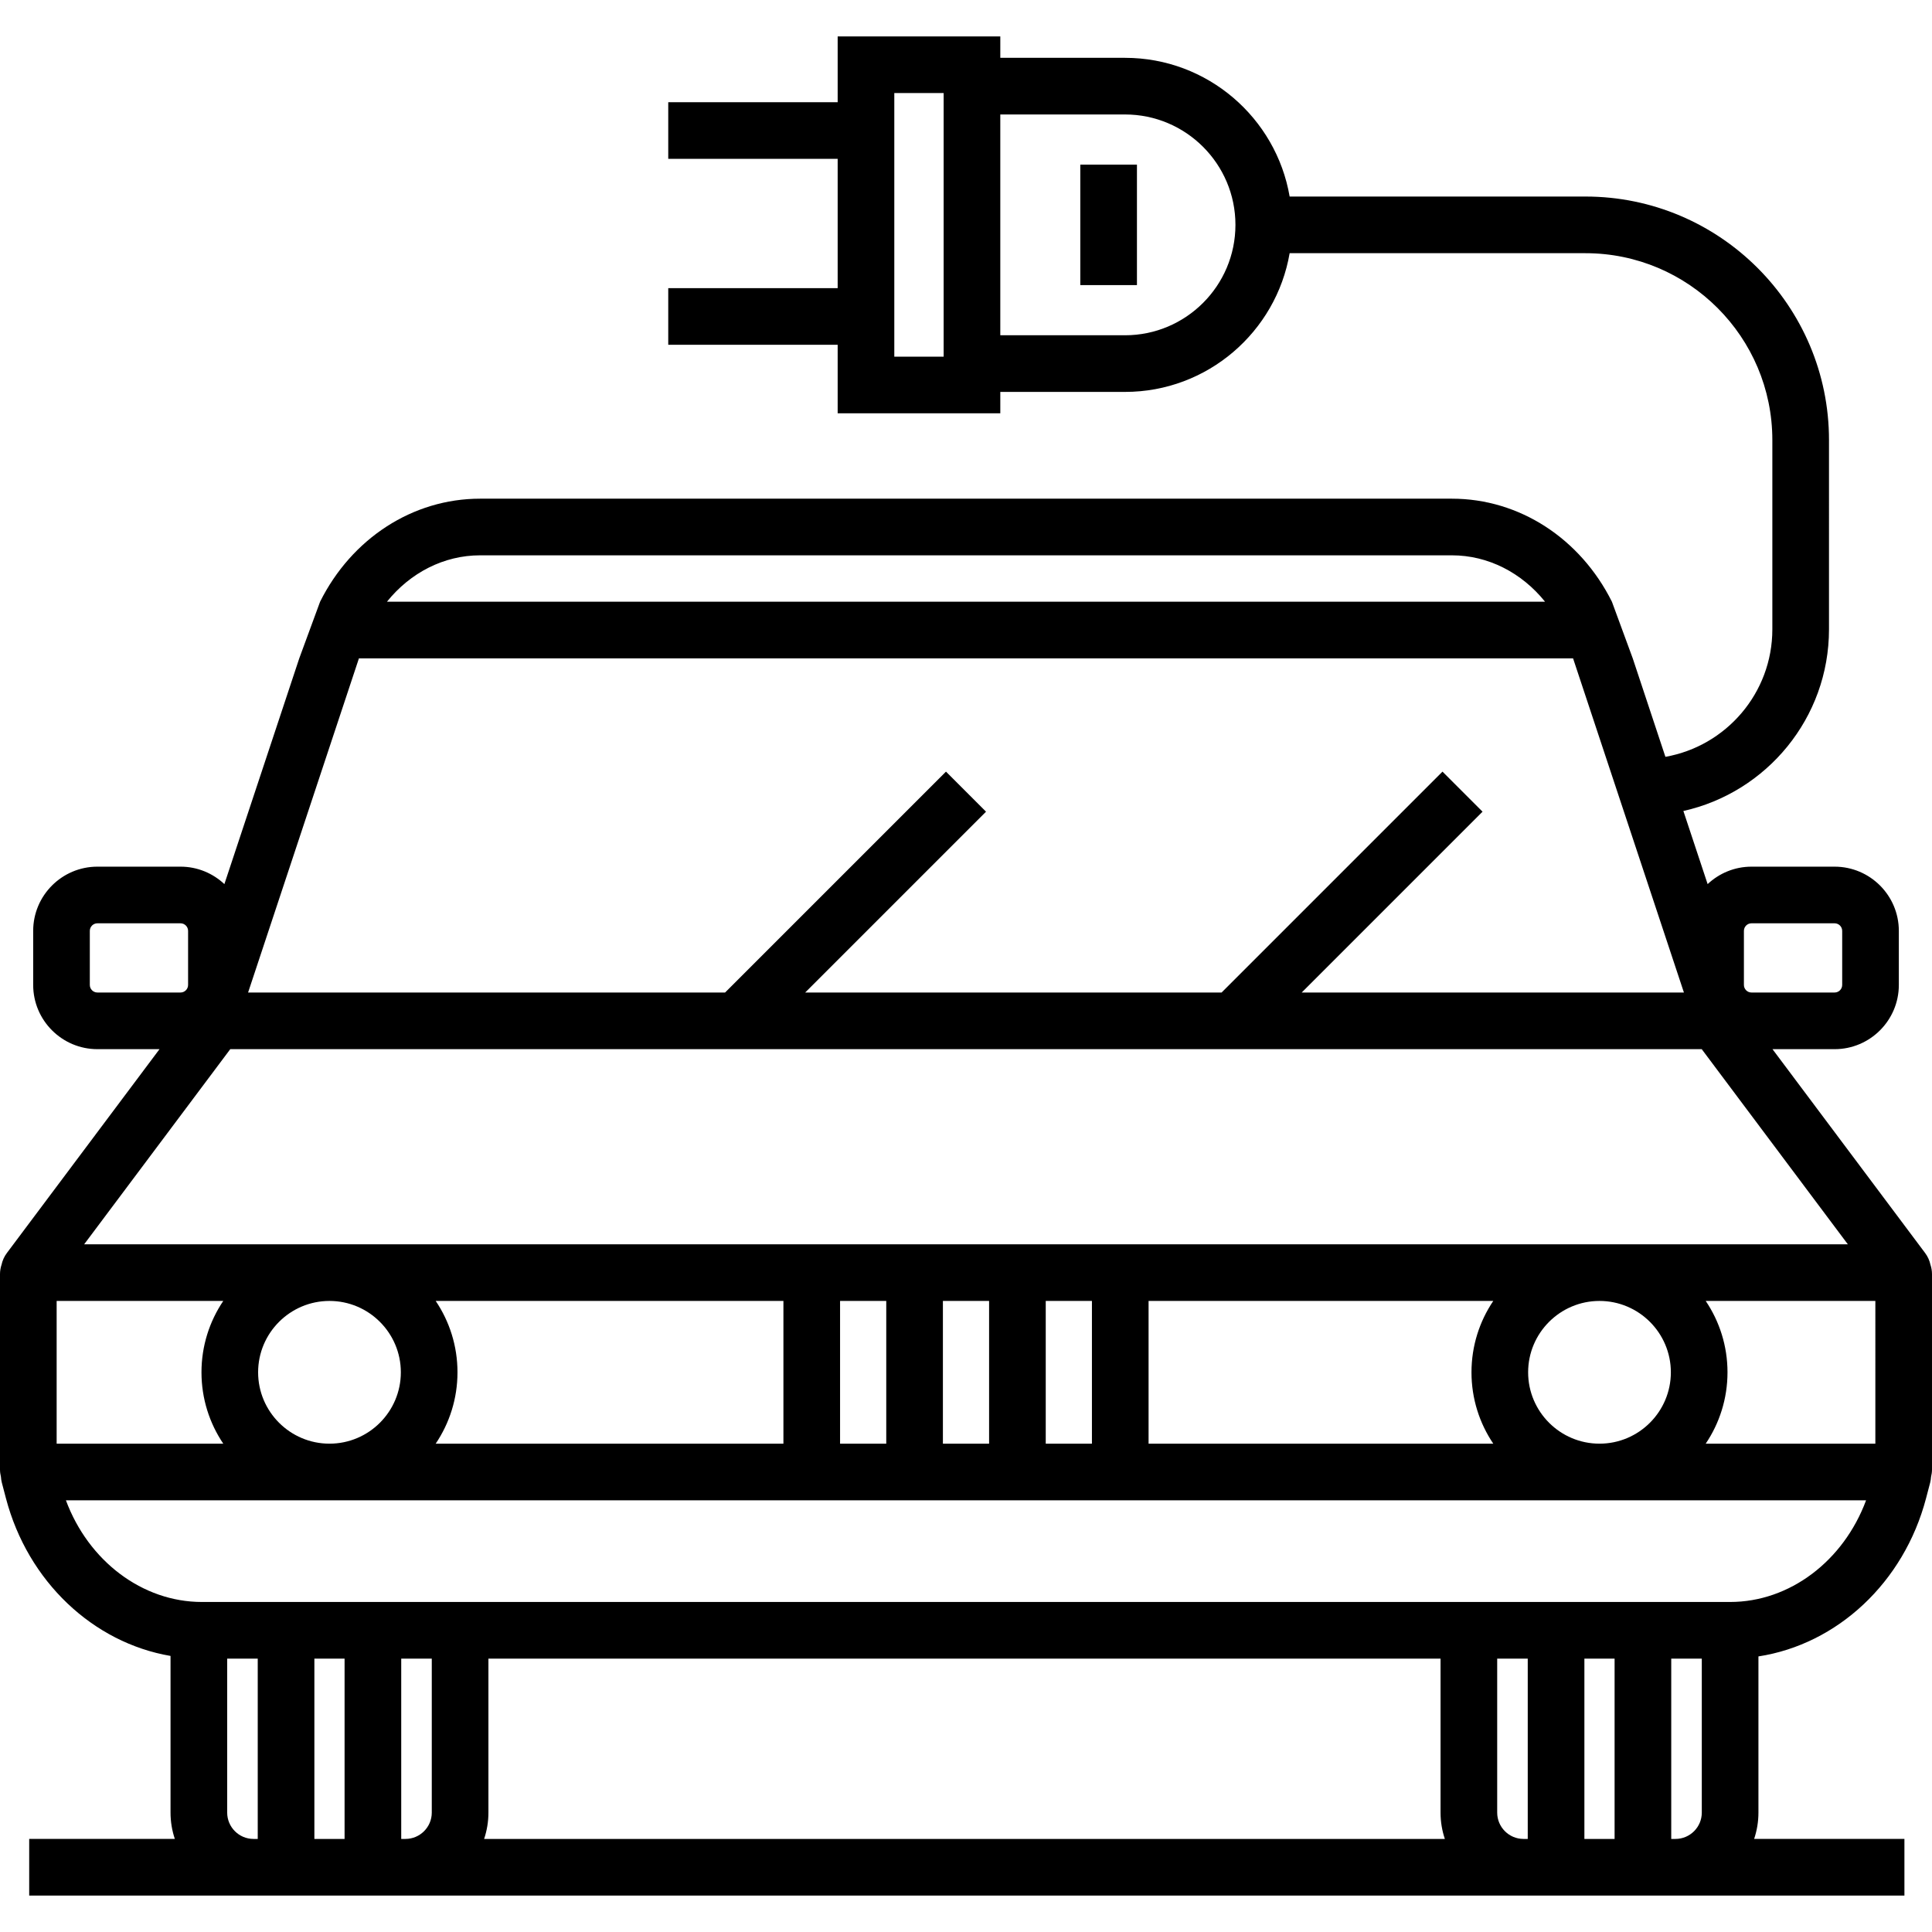 <?xml version="1.0" encoding="UTF-8"?>
<svg xmlns="http://www.w3.org/2000/svg" xmlns:xlink="http://www.w3.org/1999/xlink" version="1.1" id="Capa_1" x="0px" y="0px" viewBox="0 0 512.001 512.001" style="enable-background:new 0 0 512.001 512.001;" xml:space="preserve">
<g>
	<g>
		<path d="M511.593,335.171c-0.237-1.103-0.706-2.163-1.413-3.106l-40.448-54.025h16.46c9.384,0,17.02-7.636,17.02-17.021v-14.324    c0-9.385-7.635-17.02-17.02-17.02h-22.027c-4.495,0-8.578,1.764-11.623,4.622l-6.428-19.377    c22.051-4.916,38.59-24.625,38.59-48.135V116.62c0-35.584-28.95-64.534-64.534-64.534h-78.401    c-3.577-20.845-21.768-36.761-43.618-36.761h-33.06V9.652h-43.1v17.43h-44.898v15.012h44.898v34.269h-44.898v15.012h44.898v18.158    h43.1v-5.672h33.06c21.85,0,40.041-15.917,43.618-36.761h78.4c27.307,0,49.522,22.215,49.522,49.522v50.163    c0,16.882-12.257,30.946-28.339,33.783l-8.657-26.097l-5.521-15.012c-8.37-16.742-24.515-27.302-42.389-27.302H127.217    c-17.874,0-34.019,10.56-42.389,27.302l-5.521,15.012l-19.844,59.826c-3.045-2.857-7.128-4.622-11.623-4.622H25.813    c-9.385,0-17.02,7.635-17.02,17.02v14.324c0,9.385,7.635,17.021,17.02,17.021h16.459L1.816,332.068    c-0.706,0.943-1.173,2.002-1.409,3.102C0.147,335.954,0,336.79,0,337.659v51.751c0,0.679,0.092,1.335,0.248,1.966    c0.034,0.516,0.105,1.032,0.238,1.538l1.086,4.136c5.8,22.093,23.125,38.295,43.621,41.79v41.517c0,2.44,0.405,4.785,1.142,6.979    H7.737v15.012h496.955v-15.012h-39.829c0.737-2.195,1.142-4.54,1.142-6.979v-41.389c20.845-3.205,38.548-19.538,44.423-41.918    l1.087-4.137c0.132-0.505,0.202-1.02,0.236-1.534c0.157-0.632,0.249-1.289,0.249-1.969v-51.751    C512,336.79,511.854,335.954,511.593,335.171z M250.077,94.521H237V24.664h13.077V94.521z M298.149,88.849h-33.06V30.336h33.06    c16.131,0,29.256,13.124,29.256,29.256C327.405,75.723,314.28,88.849,298.149,88.849z M462.155,246.694    c0-1.107,0.901-2.009,2.009-2.009h22.027c1.107,0,2.009,0.901,2.009,2.009v14.324c0,1.108-0.901,2.01-2.009,2.01h-22.027    c-1.107,0-2.009-0.901-2.009-2.01V246.694z M127.216,147.167h257.569c9.575,0,18.476,4.598,24.668,12.291H102.547    C108.739,151.764,117.641,147.167,127.216,147.167z M95.121,174.47H416.88l29.376,88.557H344.967l47.922-47.922l-10.614-10.615    l-58.537,58.537H213.387l47.921-47.922l-10.614-10.615l-58.537,58.537H65.746L95.121,174.47z M25.811,263.027    c-1.108,0-2.009-0.901-2.009-2.01v-14.324c0-1.107,0.901-2.009,2.009-2.009h22.026c1.107,0,2.009,0.901,2.009,2.009v14.324    c0,1.108-0.901,2.01-2.009,2.01H25.811z M61.022,278.039h389.956l38.718,51.713H22.305L61.022,278.039z M442.796,363.675    c0,10.429-8.485,18.913-18.913,18.913s-18.912-8.485-18.912-18.913s8.484-18.912,18.912-18.912    C434.311,344.763,442.796,353.247,442.796,363.675z M395.734,382.588h-91.349v-37.825h91.348    c-3.645,5.407-5.774,11.915-5.774,18.912C389.959,370.672,392.089,377.181,395.734,382.588z M289.373,344.763v37.825h-12.241    v-37.825H289.373z M262.12,344.763v37.825h-12.24v-37.825H262.12z M234.868,344.763v37.825h-12.241v-37.825H234.868z     M115.465,344.763h92.15v37.825h-92.151c3.645-5.407,5.775-11.916,5.775-18.913C121.24,356.678,119.109,350.17,115.465,344.763z     M106.228,363.675c0,10.429-8.485,18.913-18.912,18.913c-10.428,0-18.913-8.485-18.913-18.913s8.484-18.912,18.913-18.912    C97.743,344.763,106.228,353.247,106.228,363.675z M15.012,382.587v-37.824h44.155c-3.645,5.407-5.774,11.915-5.774,18.912    c0,6.997,2.131,13.505,5.775,18.913H15.012z M68.303,487.337h-1.119c-3.848,0-6.978-3.13-6.978-6.979v-40.803h8.097V487.337z     M91.317,487.337h-8.003v-47.783h8.003V487.337z M114.426,480.358c0,3.849-3.13,6.979-6.978,6.979h-1.119v-47.783h8.097V480.358z     M128.296,487.337c0.737-2.195,1.142-4.54,1.142-6.979v-40.803H381.76v40.803c0,2.44,0.405,4.785,1.142,6.979H128.296z     M404.869,487.337h-1.119c-3.848,0-6.978-3.13-6.978-6.979v-40.803h8.097V487.337z M427.885,487.337h-8.004v-47.783h8.004V487.337    z M450.994,480.358c0,3.849-3.13,6.979-6.978,6.979h-1.119v-47.783h8.097V480.358z M458.5,424.542H53.501    c-15.796,0-30.069-10.874-36.032-26.943h477.062C488.568,413.668,474.296,424.542,458.5,424.542z M496.989,382.588h-0.001h-44.957    c3.645-5.407,5.775-11.916,5.775-18.913s-2.13-13.505-5.774-18.912h44.957V382.588z"></path>
	</g>
</g>
<g>
	<g>
		<rect x="286.291" y="43.63" width="15.012" height="31.925"></rect>
	</g>
</g>
<g>
</g>
<g>
</g>
<g>
</g>
<g>
</g>
<g>
</g>
<g>
</g>
<g>
</g>
<g>
</g>
<g>
</g>
<g>
</g>
<g>
</g>
<g>
</g>
<g>
</g>
<g>
</g>
<g>
</g>
</svg>
